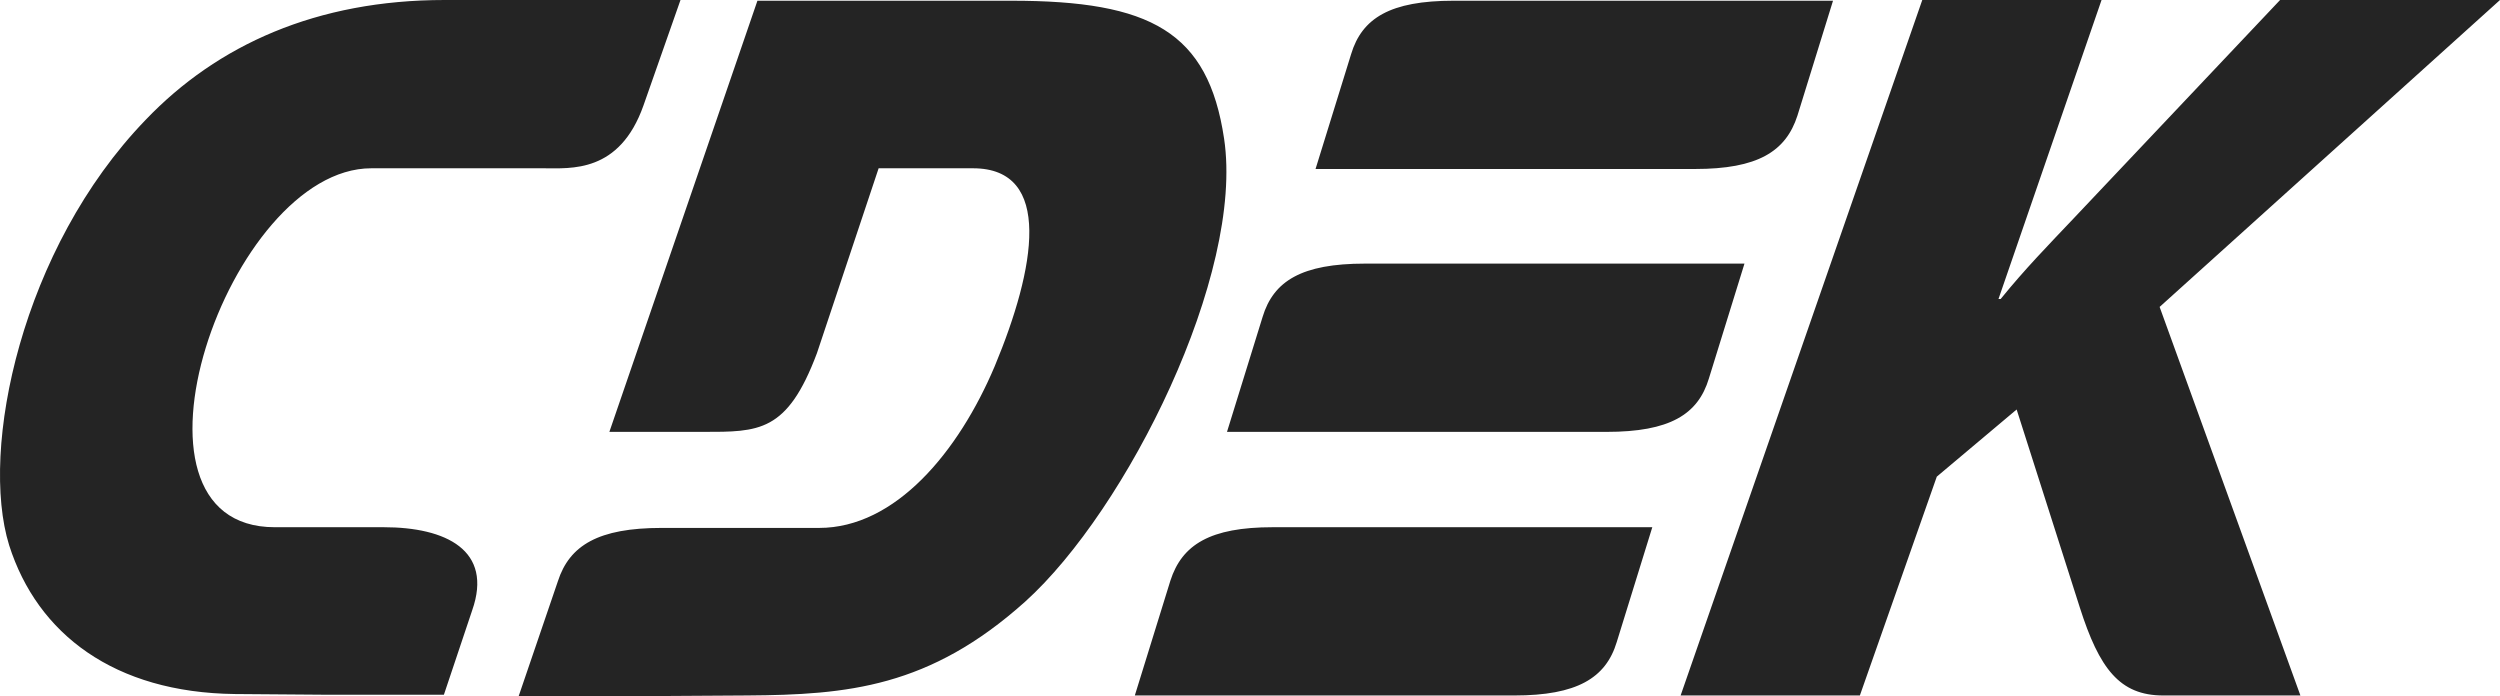 <?xml version="1.0" encoding="UTF-8"?> <svg xmlns="http://www.w3.org/2000/svg" width="237" height="66" viewBox="0 0 237 66" fill="none"> <path fill-rule="evenodd" clip-rule="evenodd" d="M36.371 49.98H26.049C9.95 49.98 21.646 15.953 35.2 15.953H51.507C54.121 15.953 58.731 16.431 61.002 9.996L64.511 0H42.15C30.04 0 20.614 4.244 13.803 11.366C2.037 23.552 -1.953 42.586 0.868 51.691C3.551 60.112 10.844 65.657 22.265 65.794L31.141 65.863H42.081L44.765 57.853C46.76 52.17 42.287 49.98 36.371 49.98ZM162.004 35.876L165.376 24.99H129.392C123.406 24.99 120.723 26.633 119.691 30.056L116.319 40.942H152.304C158.29 40.942 160.973 39.299 162.004 35.876ZM110.953 55.046L107.581 65.931H143.565C149.482 65.931 152.234 64.289 153.267 60.866L156.638 49.98H120.654C114.737 49.98 112.054 51.623 110.953 55.046ZM170.399 10.954L173.77 0.069H137.786C131.8 0.069 129.117 1.711 128.085 5.134L124.713 16.02H160.698C166.615 16.02 169.297 14.377 170.399 10.954ZM116.044 13.146C114.531 3.013 109.095 0.069 95.885 0.069H71.804L57.768 40.942H66.644C71.941 40.942 74.625 41.01 77.446 33.48L83.294 15.953H92.238C99.876 15.953 98.155 25.469 94.302 34.711C90.862 42.859 84.876 50.047 77.652 50.047H62.722C56.736 50.047 53.984 51.691 52.883 55.114L49.168 66H60.107L70.841 65.931C80.335 65.863 88.11 65.179 97.192 57.031C106.824 48.336 117.971 26.017 116.044 13.146ZM237 0H216.153L196.544 20.744C194.273 23.141 191.934 25.537 189.664 28.344H189.457L199.227 0H182.232L159.322 65.931H176.315L183.608 45.187L191.177 38.82L197.163 57.579C199.02 63.399 200.948 65.931 205.076 65.931H218.079L204.732 29.097L237 0Z" fill="#242424"></path> </svg> 